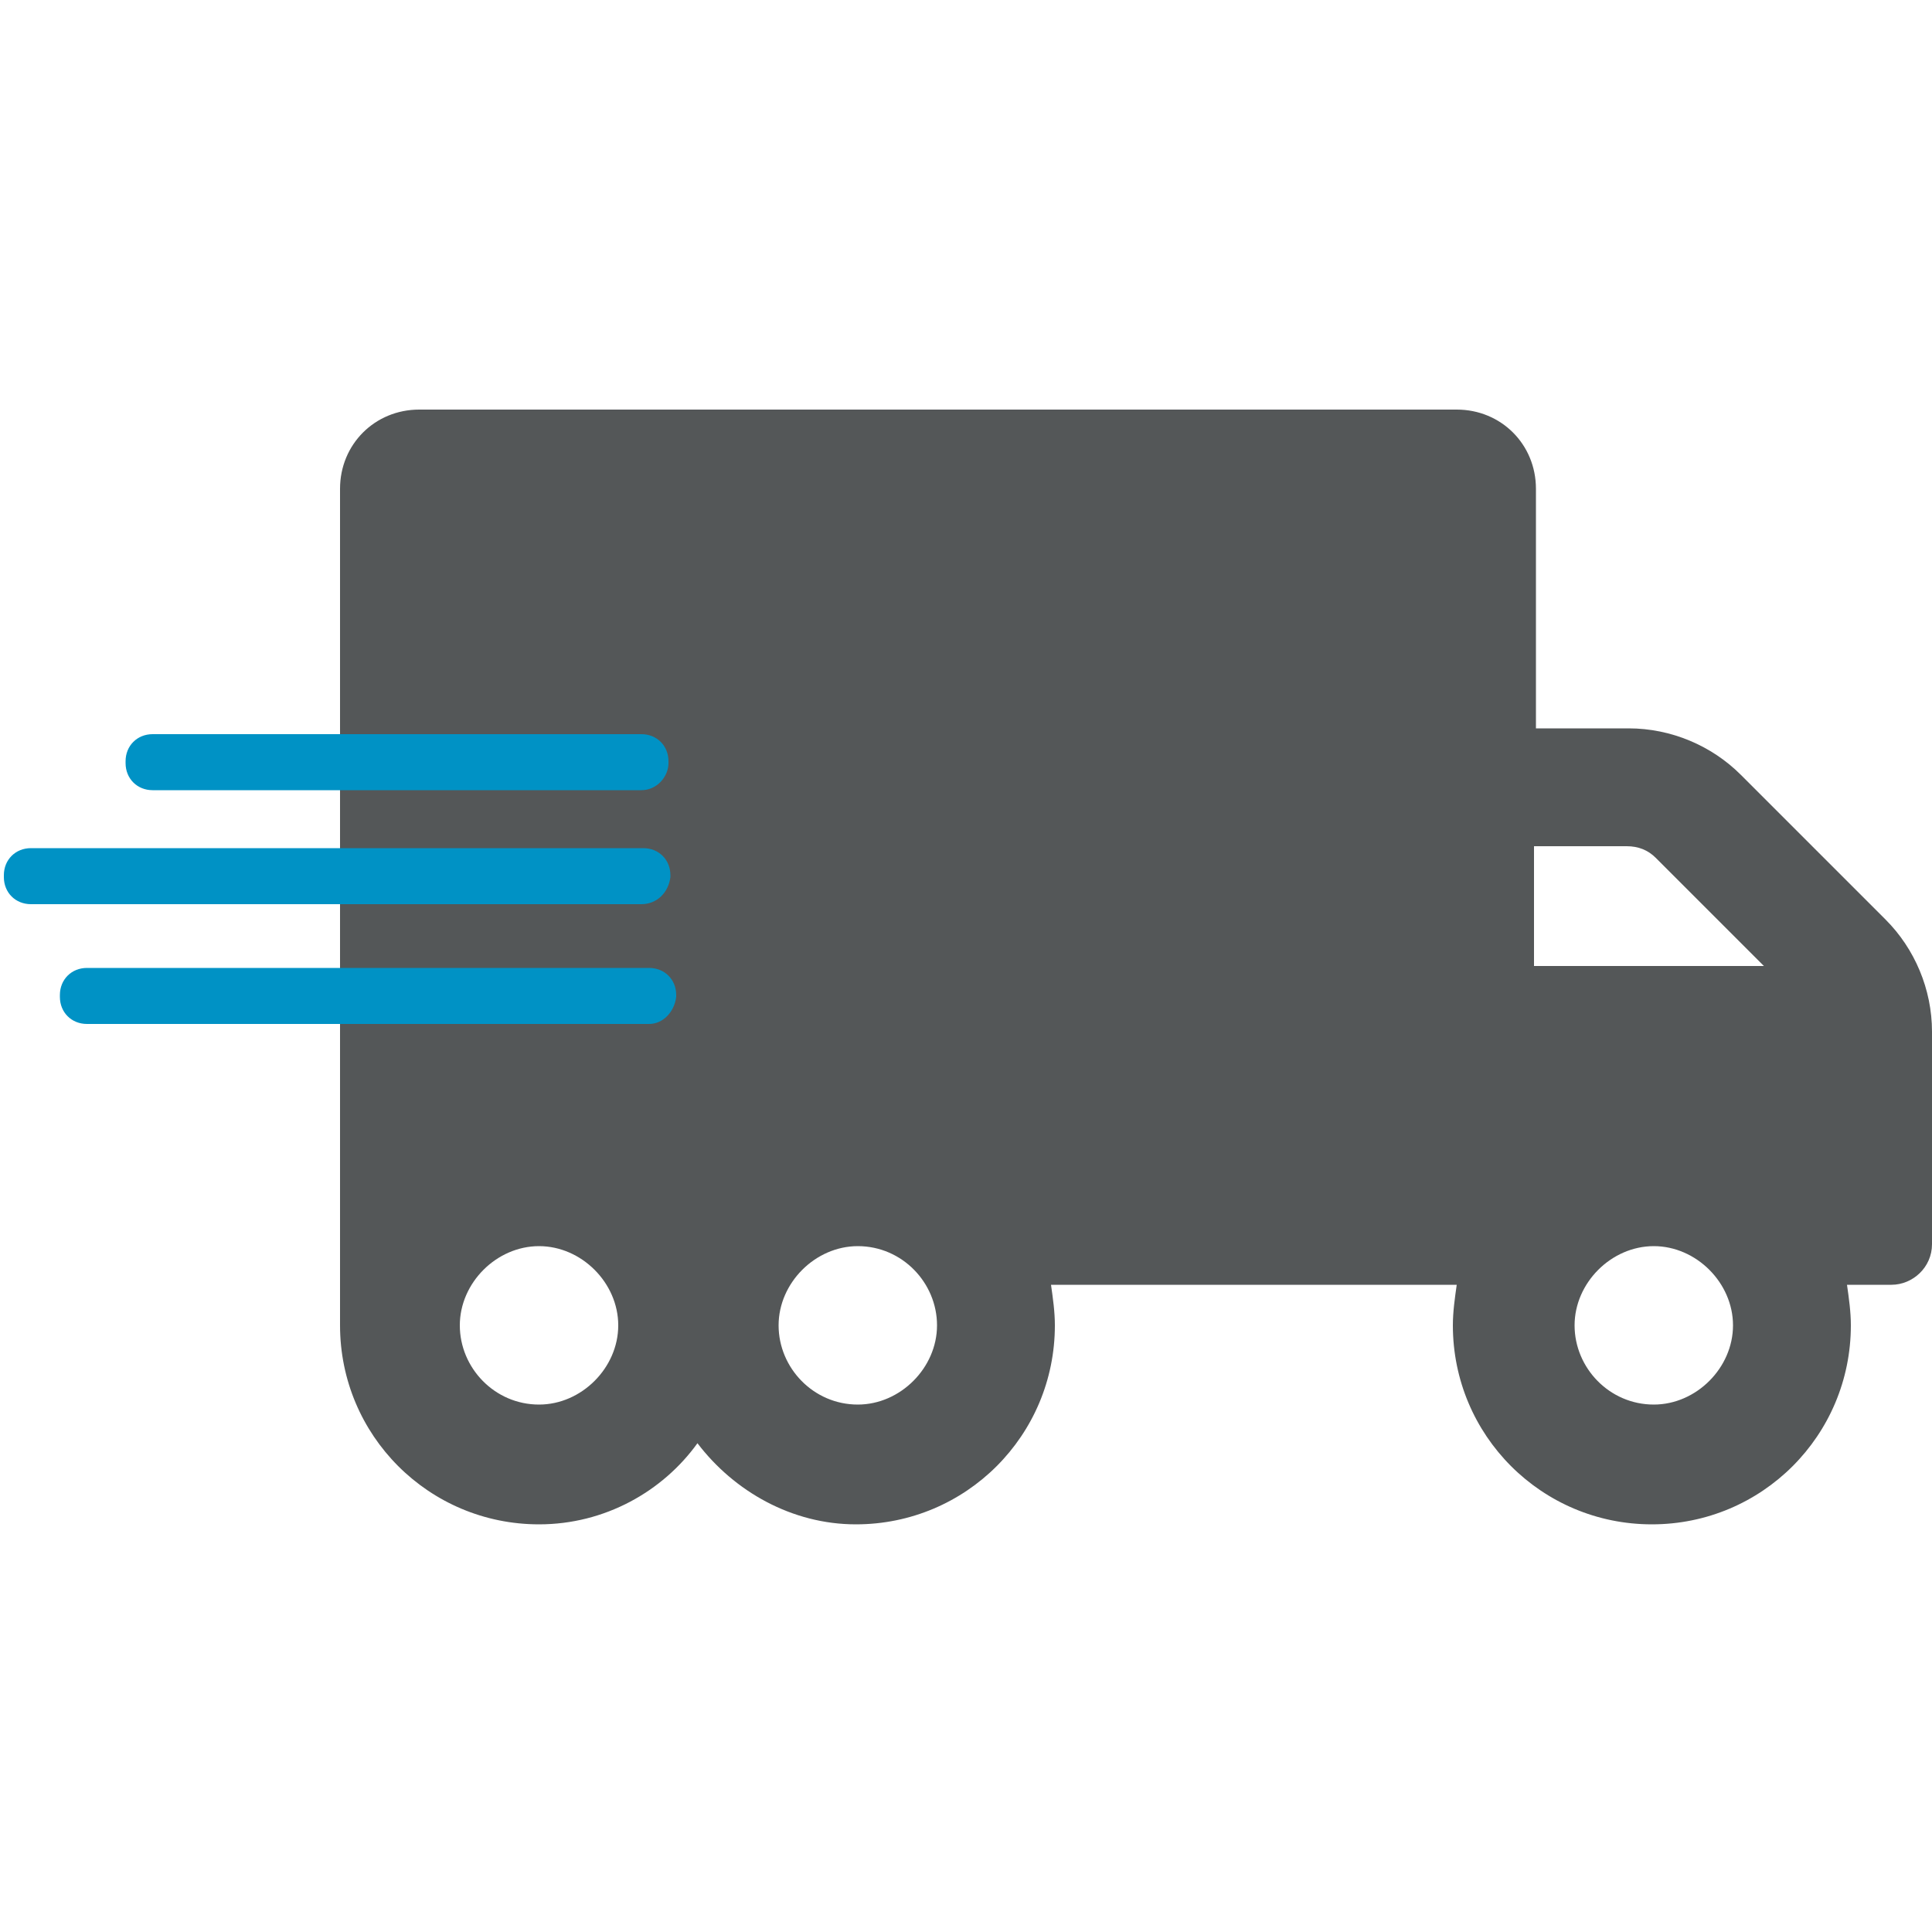 <?xml version="1.0" encoding="utf-8"?>
<!-- Generator: Adobe Illustrator 23.0.4, SVG Export Plug-In . SVG Version: 6.00 Build 0)  -->
<svg version="1.1" id="Layer_1" focusable="false" xmlns="http://www.w3.org/2000/svg" xmlns:xlink="http://www.w3.org/1999/xlink"
	 x="0px" y="0px" viewBox="0 0 100 100" style="enable-background:new 0 0 100 100;" xml:space="preserve">
<style type="text/css">
	.st0{fill:#545758;}
	.st1{fill:#0092C5;}
</style>
<path class="st0" d="M97.6,47.6l-7.5-7.5c-1.5-1.5-3.6-2.4-5.8-2.4h-4.8V25.3c0-2.3-1.8-4.1-4.1-4.1H21.7c-2.3,0-4.1,1.8-4.1,4.1
	v43.3c0,5.7,4.6,10.3,10.3,10.3c3.4,0,6.4-1.7,8.2-4.2c1.9,2.5,4.9,4.2,8.2,4.2c5.7,0,10.3-4.6,10.3-10.3c0-0.7-0.1-1.4-0.2-2.1h21
	c-0.1,0.7-0.2,1.4-0.2,2.1c0,5.7,4.6,10.3,10.3,10.3s10.3-4.6,10.3-10.3c0-0.7-0.1-1.4-0.2-2.1h2.3c1.1,0,2.1-0.9,2.1-2.1v-11
	C100,51.2,99.1,49.1,97.6,47.6z M27.9,72.7c-2.3,0-4.1-1.9-4.1-4.1s1.9-4.1,4.1-4.1s4.1,1.9,4.1,4.1S30.1,72.7,27.9,72.7z
	 M44.4,72.7c-2.3,0-4.1-1.9-4.1-4.1s1.9-4.1,4.1-4.1c2.3,0,4.1,1.9,4.1,4.1S46.6,72.7,44.4,72.7z M79.4,43.8h4.8
	c0.6,0,1.1,0.2,1.5,0.6l5.6,5.6H79.4V43.8z M85.6,72.7c-2.3,0-4.1-1.9-4.1-4.1s1.9-4.1,4.1-4.1s4.1,1.9,4.1,4.1S87.8,72.7,85.6,72.7
	z"/>
<g>
	<path class="st1" d="M33.2,40.9H7.9c-0.8,0-1.4-0.6-1.4-1.4v-0.1c0-0.8,0.6-1.4,1.4-1.4h25.3c0.8,0,1.4,0.6,1.4,1.4v0.1
		C34.6,40.2,34,40.9,33.2,40.9z"/>
	<path class="st1" d="M33.2,46.8H1.6c-0.8,0-1.4-0.6-1.4-1.4v-0.1c0-0.8,0.6-1.4,1.4-1.4h31.7c0.8,0,1.4,0.6,1.4,1.4v0.1
		C34.6,46.2,34,46.8,33.2,46.8z"/>
	<path class="st1" d="M33.6,53H4.5c-0.8,0-1.4-0.6-1.4-1.4v-0.1c0-0.8,0.6-1.4,1.4-1.4h29.1c0.8,0,1.4,0.6,1.4,1.4v0.1
		C34.9,52.4,34.3,53,33.6,53z"/>
</g>
</svg>
